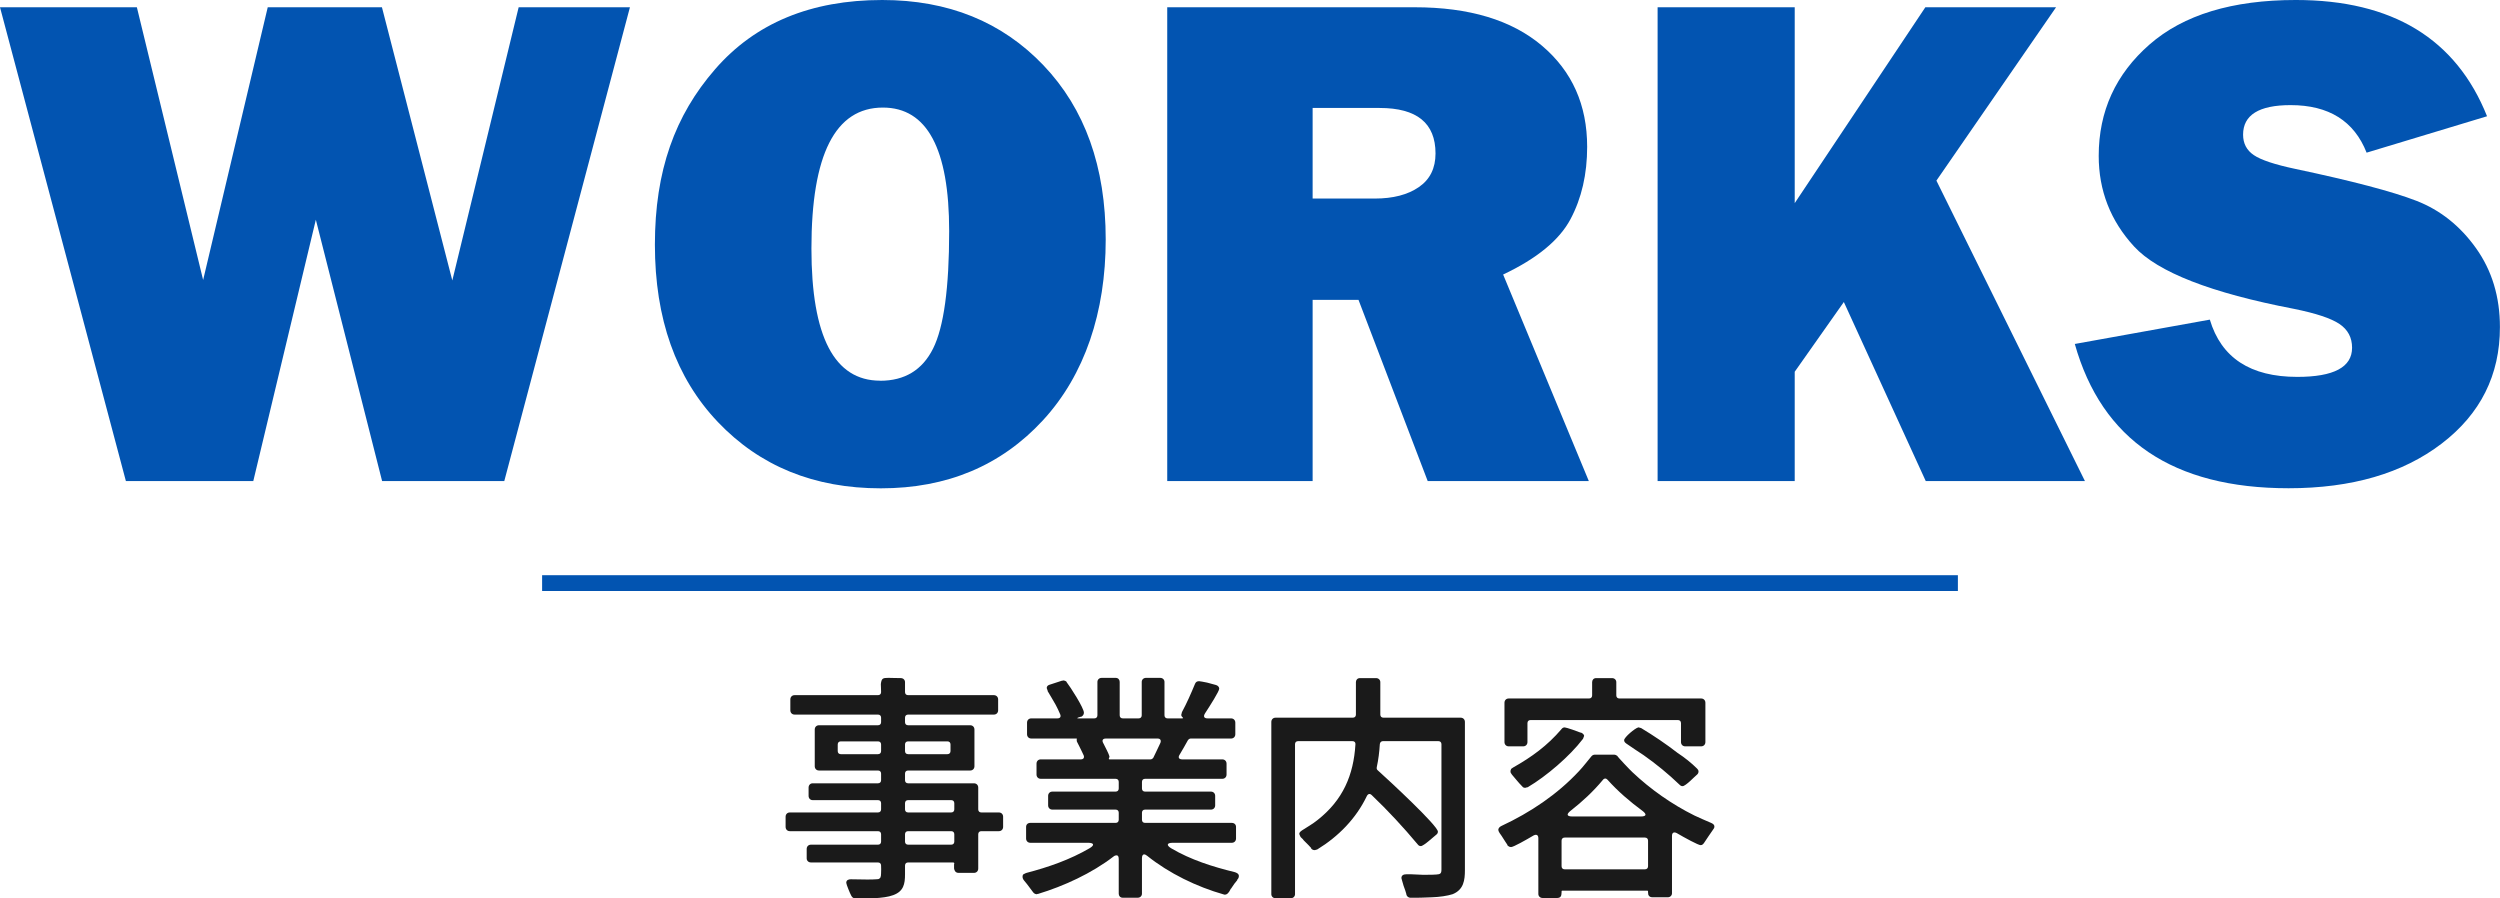 <?xml version="1.0" encoding="UTF-8"?>
<svg id="_レイヤー_2" data-name="レイヤー 2" xmlns="http://www.w3.org/2000/svg" viewBox="0 0 316.54 113.76">
  <defs>
    <style>
      .cls-1 {
        fill: none;
        stroke: #0254b1;
        stroke-miterlimit: 10;
        stroke-width: 2px;
      }

      .cls-2 {
        fill: #0254b1;
      }

      .cls-3 {
        fill: #1a1a1a;
      }
    </style>
  </defs>
  <g id="_レイヤー_1-2" data-name="レイヤー 1">
    <g>
      <path class="cls-2" d="m79.76.92l-15.91,59.99h-15.47l-8.39-33.09-7.92,33.09H15.94L0,.92h17.33l8.39,34.53L33.9.92h14.46l8.91,34.59L65.67.92h14.09Z"/>
      <path class="cls-2" d="m111.53,61.83c-8.44,0-15.31-2.8-20.63-8.39s-7.98-13.08-7.98-22.46,2.54-16.37,7.62-22.21c5.08-5.85,12.14-8.77,21.16-8.77,8.35,0,15.15,2.75,20.41,8.26,5.26,5.51,7.89,12.86,7.89,22.06s-2.65,17.15-7.95,22.9c-5.3,5.74-12.14,8.61-20.52,8.61Zm-.09-13.62c3.1,0,5.34-1.35,6.7-4.07,1.36-2.71,2.04-7.67,2.04-14.88,0-10.43-2.8-15.64-8.39-15.64-6.04,0-9.05,5.95-9.05,17.84,0,11.16,2.9,16.74,8.7,16.74Z"/>
      <path class="cls-2" d="m201.18,60.91h-20.41l-8.76-22.94h-5.81v22.94h-18.41V.92h31.33c6.91,0,12.28,1.62,16.11,4.86s5.73,7.51,5.73,12.81c0,3.46-.7,6.51-2.11,9.16s-4.25,4.99-8.53,7.01l10.85,26.15Zm-34.98-35.77h7.87c2.31,0,4.17-.48,5.58-1.45s2.11-2.39,2.11-4.26c0-3.84-2.36-5.76-7.08-5.76h-8.48v11.47Z"/>
      <path class="cls-2" d="m263.98,60.91h-20.15l-10.37-22.67-6.22,8.83v13.84h-17.36V.92h17.36v24.8L243.78.92h16.55l-15.15,21.95,18.8,38.03Z"/>
      <path class="cls-2" d="m262.71,43.55l17.09-3.08c1.44,4.83,5.13,7.25,11.07,7.25,4.63,0,6.94-1.23,6.94-3.69,0-1.29-.53-2.29-1.6-3.01-1.07-.72-2.98-1.35-5.74-1.91-10.52-2.02-17.27-4.65-20.26-7.9-2.99-3.25-4.48-7.08-4.48-11.47,0-5.66,2.15-10.36,6.44-14.11,4.29-3.75,10.47-5.63,18.52-5.63,12.22,0,20.29,4.91,24.21,14.72l-15.25,4.61c-1.58-4.01-4.79-6.02-9.62-6.02-4.01,0-6.02,1.25-6.02,3.74,0,1.11.45,1.98,1.36,2.59.91.62,2.67,1.2,5.27,1.75,7.18,1.52,12.28,2.86,15.3,4.03,3.02,1.17,5.54,3.17,7.56,6,2.02,2.83,3.03,6.16,3.03,10,0,6.07-2.46,10.99-7.38,14.75s-11.38,5.65-19.38,5.65c-14.62,0-23.64-6.09-27.07-18.28Z"/>
    </g>
    <g>
      <path class="cls-3" d="m111.17,109.2h-8.49c-.33,0-.54-.24-.54-.51v-1.2c0-.3.21-.54.54-.54h8.49c.24,0,.39-.15.39-.39v-.93c0-.24-.15-.39-.39-.39h-11.16c-.33,0-.54-.24-.54-.54v-1.29c0-.3.21-.54.54-.54h11.16c.24,0,.39-.15.39-.39v-.78c0-.24-.15-.39-.39-.39h-8.28c-.3,0-.51-.24-.51-.54v-1.05c0-.3.21-.54.51-.54h8.28c.24,0,.39-.15.39-.39v-.84c0-.24-.15-.39-.39-.39h-7.47c-.33,0-.54-.24-.54-.54v-4.65c0-.3.21-.54.54-.54h7.47c.24,0,.39-.15.39-.39v-.57c0-.24-.15-.39-.39-.39h-10.56c-.33,0-.54-.24-.54-.54v-1.38c0-.3.21-.54.54-.54h10.56c.24,0,.39-.15.39-.39,0-.42-.03-.72-.03-.96v-.06c.09-.72.24-.78.96-.78.36,0,.87.03,1.56.03.33,0,.54.24.54.51v1.26c0,.24.15.39.39.39h10.86c.33,0,.54.24.54.54v1.38c0,.3-.21.54-.54.54h-10.86c-.24,0-.39.15-.39.39v.57c0,.24.15.39.39.39h7.86c.33,0,.54.24.54.54v4.65c0,.3-.21.54-.54.54h-7.86c-.24,0-.39.15-.39.39v.84c0,.24.15.39.39.39h8.34c.33,0,.54.24.54.54v2.76c0,.24.15.39.39.39h2.22c.33,0,.54.24.54.54v1.29c0,.3-.21.54-.54.54h-2.22c-.24,0-.39.15-.39.39v4.35c0,.3-.21.54-.54.54h-1.95c-.39,0-.54-.3-.57-.57v-.51l.03-.12c0-.06-.06-.12-.15-.12h-5.7c-.24,0-.39.15-.39.39v1.11c0,1.23-.18,2.16-1.5,2.64-.63.24-1.47.33-2.37.39-.87.03-1.77.03-2.43.03-.27,0-.45-.21-.54-.42-.12-.21-.6-1.38-.6-1.56,0-.36.3-.45.57-.45.66,0,1.32.03,2.01.03.54,0,.9,0,1.2-.03.15,0,.39,0,.48-.15l.06-.06c.06-.12.09-.3.09-.57v-.06c.03-.24,0-.54,0-.9,0-.24-.15-.39-.39-.39Zm-4.71-13.71h4.71c.24,0,.39-.15.39-.39v-.84c0-.24-.15-.39-.39-.39h-4.71c-.24,0-.39.15-.39.39v.84c0,.24.15.39.39.39Zm8.52,0h4.98c.24,0,.39-.15.39-.39v-.84c0-.24-.15-.39-.39-.39h-4.98c-.24,0-.39.15-.39.39v.84c0,.24.15.39.39.39Zm0,7.38h5.46c.24,0,.39-.15.39-.39v-.78c0-.24-.15-.39-.39-.39h-5.46c-.24,0-.39.15-.39.39v.78c0,.24.15.39.39.39Zm0,4.08h5.46c.24,0,.39-.15.39-.39v-.93c0-.24-.15-.39-.39-.39h-5.46c-.24,0-.39.15-.39.39v.93c0,.24.15.39.39.39Z"/>
      <path class="cls-3" d="m137.75,106.71h-7.29c-.33,0-.54-.24-.54-.54v-1.47c0-.3.21-.51.54-.51h10.8c.24,0,.39-.15.39-.39v-.9c0-.24-.15-.39-.39-.39h-8.01c-.33,0-.54-.24-.54-.54v-1.2c0-.3.21-.54.54-.54h8.01c.24,0,.39-.15.39-.39v-.84c0-.24-.15-.39-.39-.39h-9.48c-.33,0-.54-.24-.54-.54v-1.38c0-.3.21-.54.54-.54h5.07c.33,0,.48-.21.36-.51l-.27-.57c-.18-.36-.36-.75-.57-1.14-.03-.03-.03-.09-.03-.12v-.03c-.03-.06-.03-.12,0-.18.03-.06,0-.09-.06-.09h-5.7c-.33,0-.54-.24-.54-.54v-1.47c0-.3.21-.54.54-.54h3.3c.36,0,.48-.21.36-.51-.18-.42-.36-.81-.57-1.2-.33-.6-.69-1.17-1.02-1.74v-.06l-.09-.24s-.03-.09-.03-.12c.03-.24.18-.33.36-.39l1.56-.51h.06l.09-.03h.06c.09,0,.39.09.39.21.45.57,2.19,3.27,2.19,3.87,0,.24-.15.42-.33.51h-.06l-.3.09c-.21.09-.21.12,0,.12h2.01c.24,0,.39-.15.39-.39v-4.23c0-.27.21-.51.54-.51h1.77c.33,0,.51.24.51.51v4.23c0,.24.15.39.39.39h2.01c.24,0,.39-.15.39-.39v-4.23c0-.27.21-.51.54-.51h1.8c.33,0,.54.24.54.51v4.23c0,.24.15.39.39.39h1.8c.21,0,.21-.03.06-.18-.06-.06-.12-.12-.12-.24v-.06l.06-.21s0-.09.03-.12c.63-1.17,1.14-2.34,1.65-3.57.09-.21.24-.33.51-.33.12,0,.57.09,1.02.18.48.12.96.27,1.11.3.21.06.42.21.42.48,0,.3-1.11,2.07-1.8,3.12-.24.39-.12.63.33.63h2.97c.33,0,.54.24.54.54v1.47c0,.3-.21.54-.54.54h-5.1c-.15,0-.27.09-.36.21-.33.6-.69,1.23-1.05,1.83-.24.36-.09.6.33.6h5.07c.33,0,.54.24.54.54v1.38c0,.3-.21.54-.54.54h-9.78c-.24,0-.39.15-.39.39v.84c0,.24.15.39.39.39h8.34c.33,0,.54.24.54.54v1.2c0,.3-.21.54-.54.54h-8.34c-.24,0-.39.15-.39.39v.9c0,.24.15.39.39.39h10.98c.33,0,.54.21.54.51v1.47c0,.3-.21.54-.54.54h-7.47c-.75,0-.84.3-.21.69,2.49,1.47,5.25,2.34,8.07,3.03.18.06.51.18.51.48,0,.21-.09.36-.21.48v.06c-.24.27-.48.6-.69.93-.03.06-.06.12-.12.15l-.18.33c-.15.21-.27.39-.54.42h-.06l-.12-.03c-3.39-.96-6.93-2.67-9.69-4.89-.15-.12-.27-.18-.39-.18-.15,0-.27.15-.27.48v4.5c0,.27-.21.51-.54.51h-1.89c-.33,0-.51-.24-.51-.51v-4.38c0-.33-.09-.48-.27-.48-.12,0-.24.03-.39.15-2.76,2.13-6.3,3.75-9.57,4.74h-.06l-.09.03h-.06c-.21-.03-.33-.15-.42-.27-.39-.51-.72-.99-1.11-1.44-.12-.15-.21-.3-.21-.51,0-.12.03-.24.12-.3.03-.03.09-.06.12-.06.09-.06.18-.09.27-.12,2.76-.72,5.52-1.68,7.98-3.12.66-.39.57-.69-.21-.69Zm2.76-10.56h5.16c.15,0,.27-.09.36-.21.3-.6.6-1.26.9-1.89.12-.33-.03-.54-.36-.54h-6.54c-.42,0-.54.24-.33.6.3.6.69,1.32.78,1.68l-.03.09v.06l-.03.06c-.06.09-.03.15.09.15Z"/>
      <path class="cls-3" d="m163.97,94.23v18.99c0,.27-.21.51-.54.51h-1.92c-.33,0-.54-.24-.54-.51v-21.81c0-.3.21-.54.54-.54h9.78c.24,0,.39-.15.39-.39v-4.11c0-.27.18-.51.51-.51h2.04c.33,0,.54.24.54.51v4.11c0,.24.15.39.39.39h9.78c.33,0,.54.24.54.54v18.75c0,1.29-.15,2.49-1.56,3.06-.66.21-1.65.36-2.64.39-.96.06-1.98.06-2.67.06-.33,0-.48-.21-.54-.39v-.06c-.03-.18-.21-.66-.36-1.08-.12-.45-.27-.9-.27-.96,0-.39.33-.48.6-.48h.69l1.35.06h.66c.36,0,.72,0,1.11-.03.51-.03.66-.12.66-.63v-15.87c0-.24-.15-.39-.39-.39h-7.02c-.21,0-.36.15-.39.36-.06.99-.18,1.98-.39,2.94-.03.15,0,.3.12.39,1.47,1.32,7.62,7.02,7.62,7.77,0,.18-.09.3-.21.39l-.96.81c-.36.3-.81.63-.99.63s-.3-.09-.39-.21c-1.83-2.19-3.75-4.26-5.82-6.24-.24-.24-.48-.18-.63.12-1.35,2.82-3.57,5.1-6.27,6.75-.03.03-.09.03-.12.03l-.18.06c-.24,0-.33-.06-.48-.21v-.06c-.09-.12-.21-.21-.3-.33l-.63-.63c-.09-.12-.18-.24-.3-.33l-.09-.09s-.06-.06-.06-.12l-.09-.18s-.03-.09-.03-.15c.03-.18.21-.3.33-.39.69-.45,1.35-.81,1.98-1.32,3.24-2.55,4.56-5.7,4.8-9.57.03-.27-.12-.42-.39-.42h-6.87c-.24,0-.39.15-.39.39Z"/>
      <path class="cls-3" d="m208.58,112.77h-10.74c-.09,0-.12.03-.12.12v.12l-.03.3c-.03.21-.18.39-.51.39h-1.86c-.33,0-.54-.24-.54-.51v-7.05c0-.42-.24-.54-.6-.36-.96.57-2.55,1.47-2.85,1.47-.24,0-.36-.12-.48-.24v-.06c-.09-.12-.15-.24-.24-.36l-.48-.75c-.12-.15-.42-.57-.42-.75,0-.27.21-.42.39-.51,3.66-1.71,7.08-3.99,9.84-6.96.57-.6,1.02-1.23,1.56-1.86.09-.12.27-.21.42-.21h2.43c.15,0,.3.06.42.15,0,.09,1.71,1.89,1.92,2.07,2.28,2.16,5.01,4.08,7.86,5.49.69.33,1.41.63,2.1.93.18.09.42.18.42.48,0,.15-.09.27-.18.39-.39.54-.75,1.11-1.14,1.68-.09.12-.21.27-.42.27-.3,0-2.01-.93-3.03-1.53-.36-.18-.6-.06-.6.36v7.26c0,.27-.21.51-.54.51h-1.95c-.27,0-.42-.12-.51-.33l-.03-.27v-.12c0-.09-.03-.12-.09-.12Zm-15.18-21.21v2.4c0,.3-.21.54-.54.54h-1.83c-.33,0-.54-.24-.54-.54v-4.98c0-.3.21-.54.54-.54h10.17c.24,0,.39-.15.39-.39v-1.68c0-.27.18-.51.51-.51h2.01c.33,0,.54.24.54.51v1.68c0,.24.15.39.39.39h10.35c.33,0,.54.24.54.54v4.98c0,.3-.21.54-.54.54h-2.01c-.33,0-.54-.24-.54-.54v-2.4c0-.24-.15-.39-.39-.39h-18.66c-.24,0-.39.15-.39.39Zm-2.13,6.27v-.06c-.03-.06-.03-.18,0-.24l.03-.06c0-.09.06-.15.12-.18l.18-.12c2.34-1.32,4.32-2.76,6.09-4.83.09-.12.21-.24.42-.24s1.74.54,2.01.66h.06c.15.06.33.18.39.36,0,.06,0,.12-.03.15l-.09.24s-.03.09-.06.09c-1.62,2.13-4.59,4.68-6.93,6.06-.03.03-.09.03-.12.03l-.21.06c-.15,0-.3-.03-.39-.18l-.06-.06c-.42-.42-.81-.93-1.23-1.41l-.06-.09s-.09-.12-.12-.18Zm6.84,12.24h10.17c.24,0,.39-.15.39-.39v-3.24c0-.24-.15-.39-.39-.39h-10.17c-.24,0-.39.15-.39.39v3.24c0,.24.15.39.39.39Zm.99-6.69h8.64c.72,0,.81-.27.21-.72-1.59-1.17-3.09-2.46-4.41-3.93-.18-.21-.42-.21-.6.03-1.17,1.41-2.58,2.73-4.08,3.9-.57.45-.48.72.24.72Zm8.7-11.19c1.59.96,3.15,2.01,4.62,3.15.87.57,1.74,1.26,2.46,1.98.09.09.18.21.18.36,0,.18-.09.33-.21.42-.15.12-.51.48-.87.81-.33.3-.75.63-.93.63-.21,0-.3-.09-.39-.18-1.44-1.38-2.94-2.61-4.56-3.75-.72-.48-1.47-.96-2.19-1.47-.12-.09-.27-.21-.27-.42,0-.36,1.38-1.53,1.8-1.62h.06l.18.06s.09,0,.12.03Z"/>
    </g>
    <line class="cls-1" x1="68.64" y1="73.83" x2="247.9" y2="73.83"/>
  </g>
</svg>